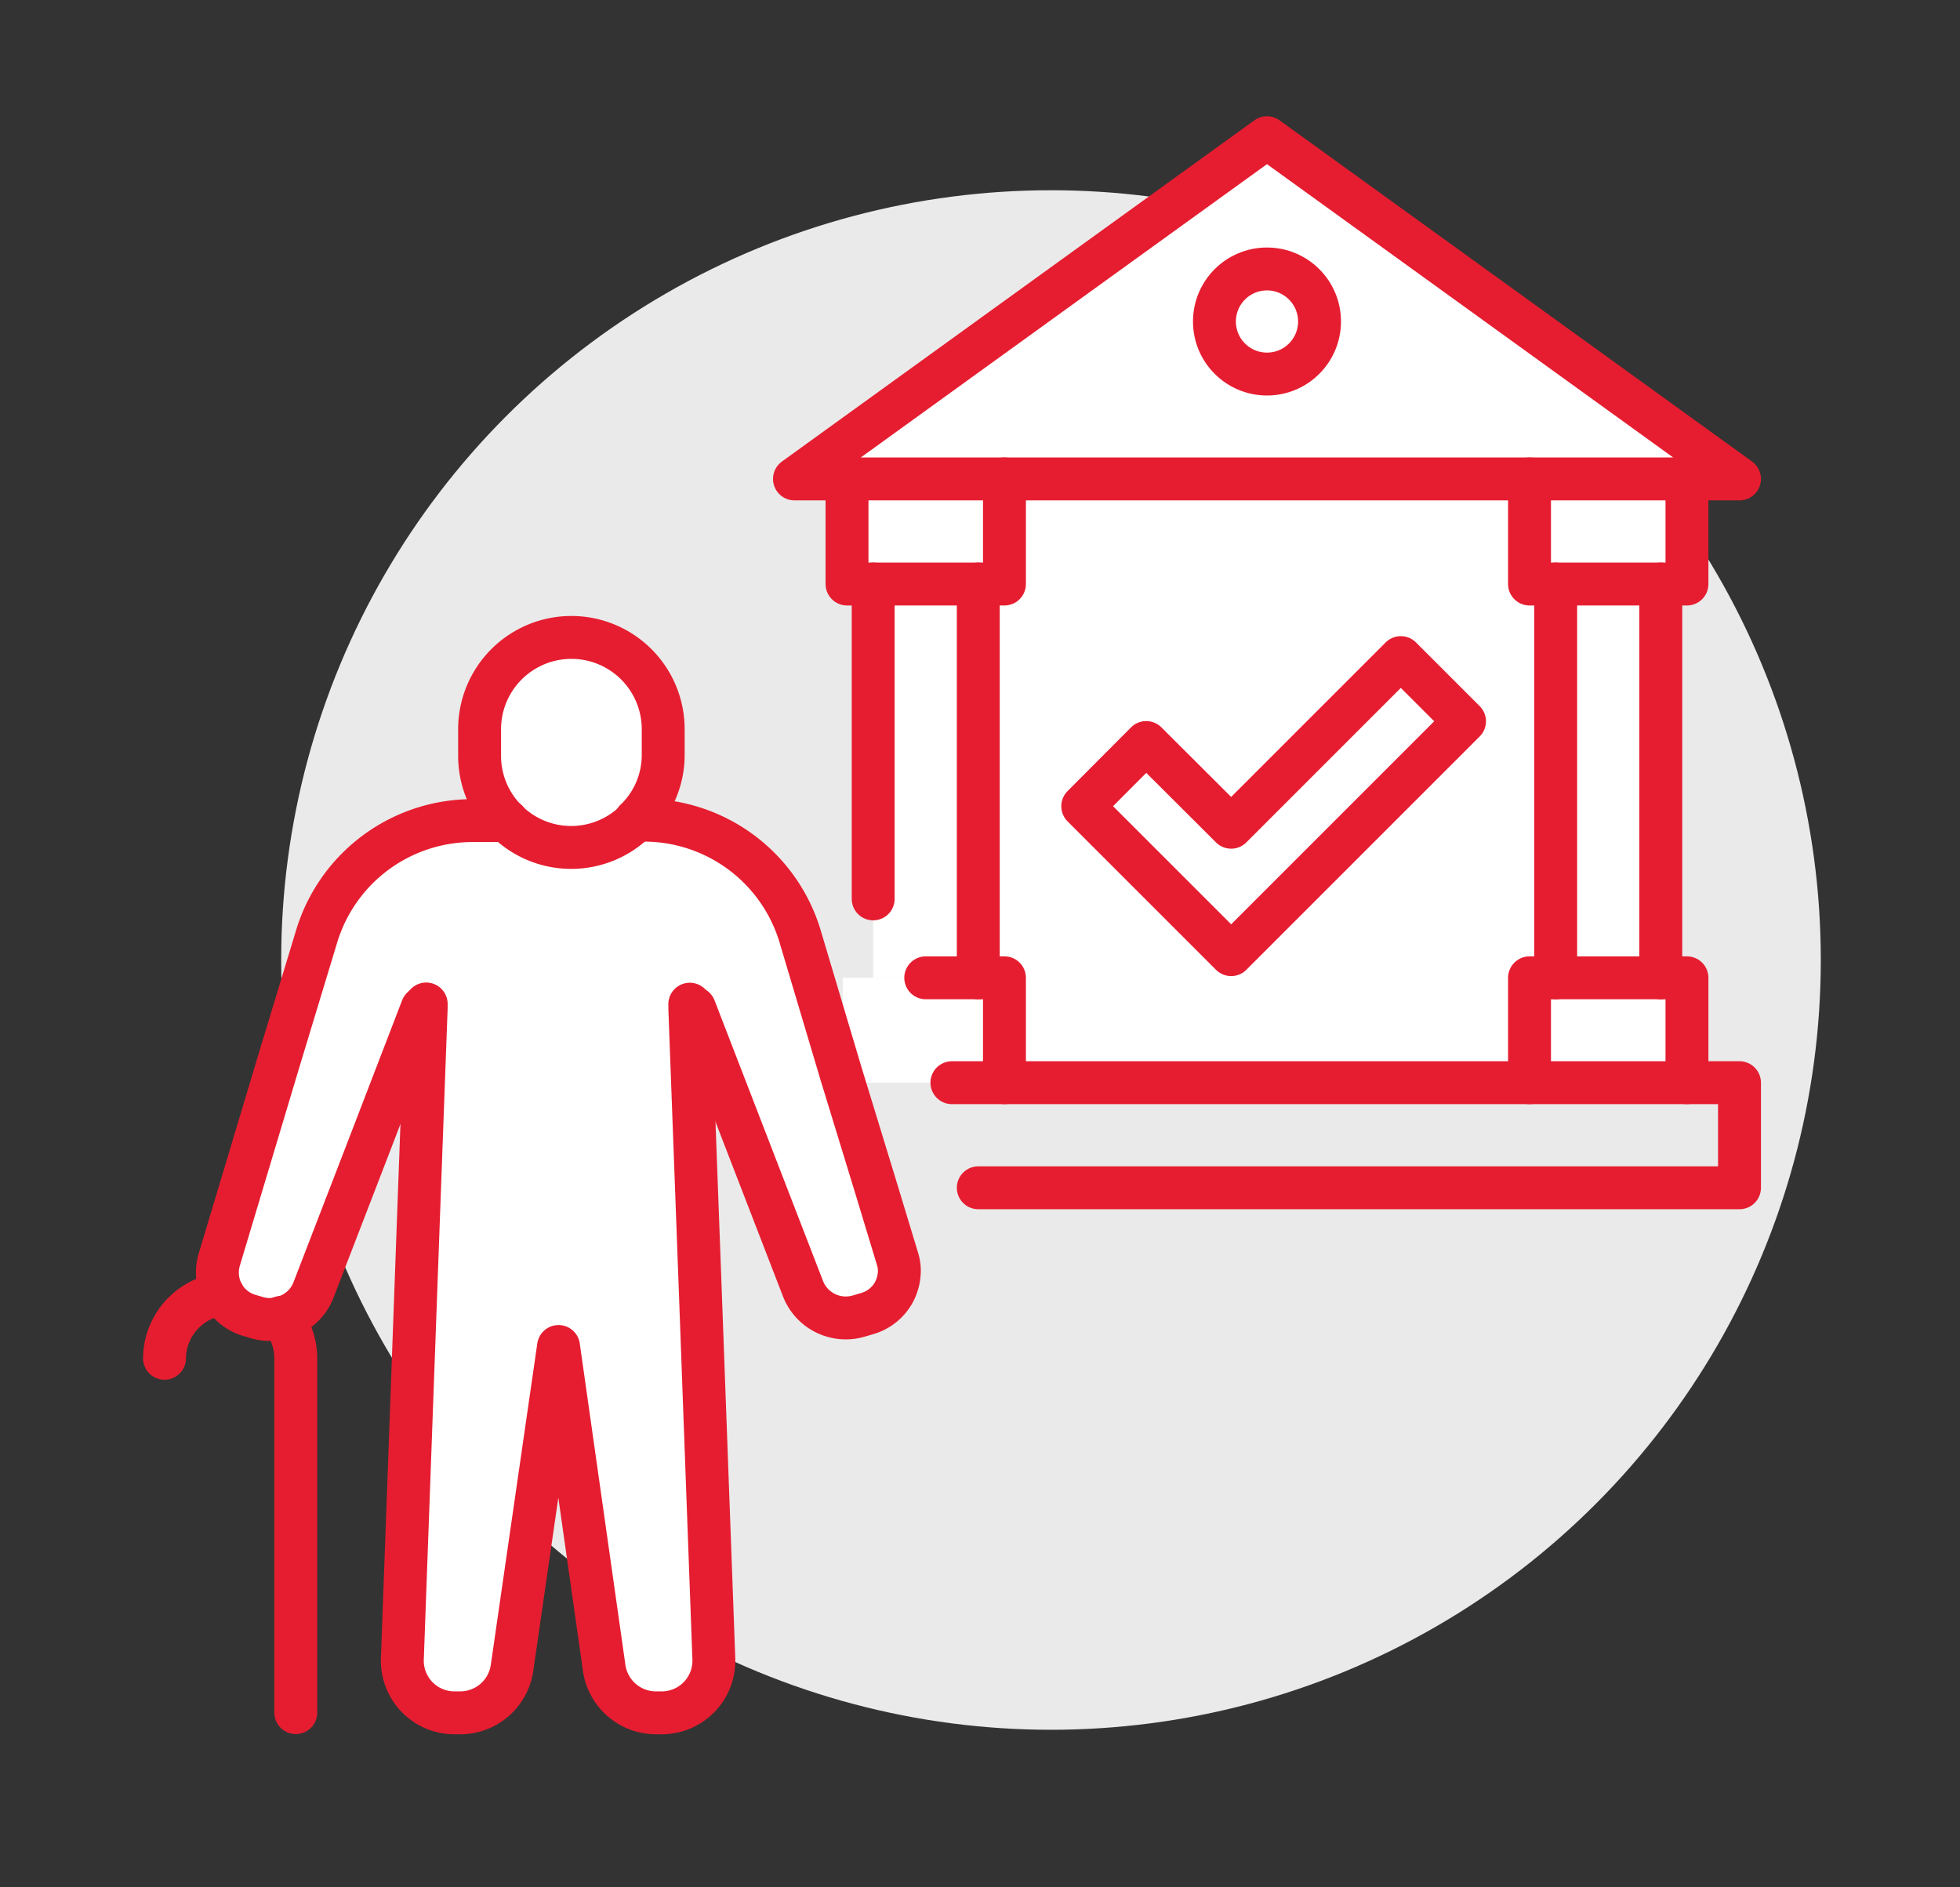 <svg id="Layer_1" data-name="Layer 1" xmlns="http://www.w3.org/2000/svg" viewBox="0 0 91.38 87.98"><rect x="0" y="0" width="91.38" height="87.98" fill="#333333" stroke="none"/><defs><style>.cls-1{fill:#eaeaea;}.cls-2{fill:#fff;}.cls-3{fill:#ebecef;}.cls-4{fill:#9ed3a3;}.cls-5{fill:none;stroke:#e61d30;stroke-linecap:round;stroke-linejoin:round;stroke-width:2px;}</style></defs><circle class="cls-1" cx="49" cy="44.76" r="35.89"/><circle class="cls-2" cx="59.07" cy="14.99" r="2.45"/><polygon class="cls-2" points="78.65 22.33 78.65 27.23 77.43 27.23 72.53 27.23 71.31 27.23 71.31 22.33 78.65 22.33"/><polygon class="cls-2" points="78.65 45.59 78.65 50.48 71.31 50.48 71.31 45.59 72.53 45.59 77.43 45.59 78.65 45.59"/><rect class="cls-2" x="72.53" y="27.23" width="4.9" height="18.36"/><path class="cls-3" d="M59.68,43.14c-.18.48-.39,1-.61,1.43V43.14Z"/><polygon class="cls-2" points="71.31 27.23 71.31 22.33 59.16 22.33 46.83 22.33 46.83 27.23 45.61 27.23 45.61 45.59 46.83 45.59 46.83 50.48 55.38 50.48 71.31 50.48 71.31 45.59 72.53 45.59 72.53 27.23 71.31 27.23"/><polygon class="cls-2" points="46.83 22.33 46.83 27.23 45.61 27.23 40.71 27.23 39.49 27.23 39.49 22.33 46.83 22.33"/><polygon class="cls-2" points="46.83 45.59 46.83 50.48 44.38 50.48 39.35 50.48 39.29 50.28 39.29 45.59 40.71 45.59 43.16 45.59 45.61 45.59 46.83 45.59"/><polygon class="cls-2" points="45.61 27.23 45.61 45.59 43.16 45.59 40.71 45.59 40.71 41.91 40.71 27.23 45.61 27.23"/><polygon class="cls-2" points="59.07 6.42 51.16 12.13 37.04 22.33 39.49 22.33 46.83 22.33 59.16 22.33 71.31 22.33 78.65 22.33 81.1 22.33 59.07 6.42"/><polygon class="cls-4" points="39.29 50.28 39.35 50.48 39.29 50.48 39.29 50.28"/><path class="cls-2" d="M26.64,29.68A4.28,4.28,0,0,1,30.92,34v1.22a4.28,4.28,0,0,1-8.56,0V34A4.28,4.28,0,0,1,26.64,29.68Z"/><path class="cls-3" d="M19.68,47h.18l-.32,8.69a27.44,27.44,0,0,1-2.48-1.89Z"/><path class="cls-2" d="M41.85,58.68l-1-3.3-1.5-4.9h-.06v-.19l-2-6.71A7.6,7.6,0,0,0,30,38.24h-.34a4.25,4.25,0,0,1-6,0H22.09a7.6,7.6,0,0,0-7.29,5.34L13,49.45v0L10.2,58.68a2.12,2.12,0,0,0,.17,1.6,0,0,0,0,0,0,0,2.08,2.08,0,0,0,1.27,1l.34.1a2,2,0,0,0,1.12,0,2.1,2.1,0,0,0,1.49-1.28l2.45-6.35L19.68,47h.18l-.32,8.69-.79,21.63a2.43,2.43,0,0,0,2.44,2.54h.25a2.44,2.44,0,0,0,2.42-2.08l2.17-15,2.13,15a2.44,2.44,0,0,0,2.42,2.08h.24a2.43,2.43,0,0,0,2.45-2.54L32.65,60.2,32.16,47h.22l5.07,13.14v0a2.15,2.15,0,0,0,2.6,1.27l.34-.1a2.08,2.08,0,0,0,1.29-1,2.15,2.15,0,0,0,.26-1A1.85,1.85,0,0,0,41.85,58.68Z"/><path class="cls-5" d="M29.63,38.24a4.23,4.23,0,0,0,1.29-3.06V34a4.28,4.28,0,0,0-8.56,0v1.22a4.27,4.27,0,0,0,7.27,3.06Z"/><path class="cls-5" d="M19.87,46.81V47l-.32,8.69-.79,21.63a2.43,2.43,0,0,0,2.44,2.54h.25a2.44,2.44,0,0,0,2.42-2.08l2.17-15,2.13,15a2.44,2.44,0,0,0,2.42,2.08h.24a2.43,2.43,0,0,0,2.45-2.54L32.65,60.2,32.16,47v-.18"/><path class="cls-5" d="M19.68,47l-2.62,6.81-2.45,6.35a2.1,2.1,0,0,1-1.49,1.28,2,2,0,0,1-1.12,0l-.34-.1a2.08,2.08,0,0,1-1.27-1,0,0,0,0,1,0,0,2.12,2.12,0,0,1-.17-1.6L13,49.47v0l1.78-5.87a7.6,7.6,0,0,1,7.29-5.34h1.56"/><path class="cls-5" d="M29.63,38.24H30a7.6,7.6,0,0,1,7.28,5.34l2,6.71.06.19,1.5,4.9,1,3.3a1.85,1.85,0,0,1,.09.58,2.15,2.15,0,0,1-.26,1,2.08,2.08,0,0,1-1.29,1l-.34.1a2.14,2.14,0,0,1-2.6-1.27v0L32.38,47"/><path class="cls-5" d="M13.12,61.42a3.1,3.1,0,0,1,.67,1.91V79.85"/><path class="cls-5" d="M7.67,63.33a3.05,3.05,0,0,1,2.72-3"/><circle class="cls-5" cx="59.07" cy="14.99" r="2.45"/><polygon class="cls-5" points="39.49 22.33 37.04 22.33 51.16 12.13 59.07 6.42 81.1 22.33 78.65 22.33 71.31 22.33 59.16 22.33 46.83 22.33 39.49 22.33"/><polyline class="cls-5" points="78.65 22.33 78.65 27.23 77.43 27.23 72.53 27.23 71.31 27.23 71.31 22.33"/><polyline class="cls-5" points="71.31 50.48 71.31 45.59 72.53 45.59 77.43 45.59 78.65 45.59 78.65 50.48"/><line class="cls-5" x1="77.43" y1="27.23" x2="77.43" y2="45.59"/><line class="cls-5" x1="72.53" y1="27.23" x2="72.53" y2="45.59"/><polyline class="cls-5" points="46.83 22.33 46.83 27.23 45.61 27.23 40.71 27.23 39.49 27.23 39.49 22.33"/><polyline class="cls-5" points="44.38 50.48 46.83 50.48 55.38 50.48 71.31 50.48 78.65 50.48 81.1 50.48 81.1 55.38 50.08 55.38 45.61 55.38"/><polyline class="cls-5" points="46.83 50.48 46.83 45.59 45.61 45.59 43.16 45.59"/><line class="cls-5" x1="45.61" y1="27.23" x2="45.61" y2="45.59"/><line class="cls-5" x1="40.71" y1="27.23" x2="40.71" y2="41.91"/><polygon class="cls-5" points="68.28 33.63 57.4 44.51 50.48 37.59 53.44 34.62 57.4 38.57 65.31 30.66 68.28 33.63"/></svg>